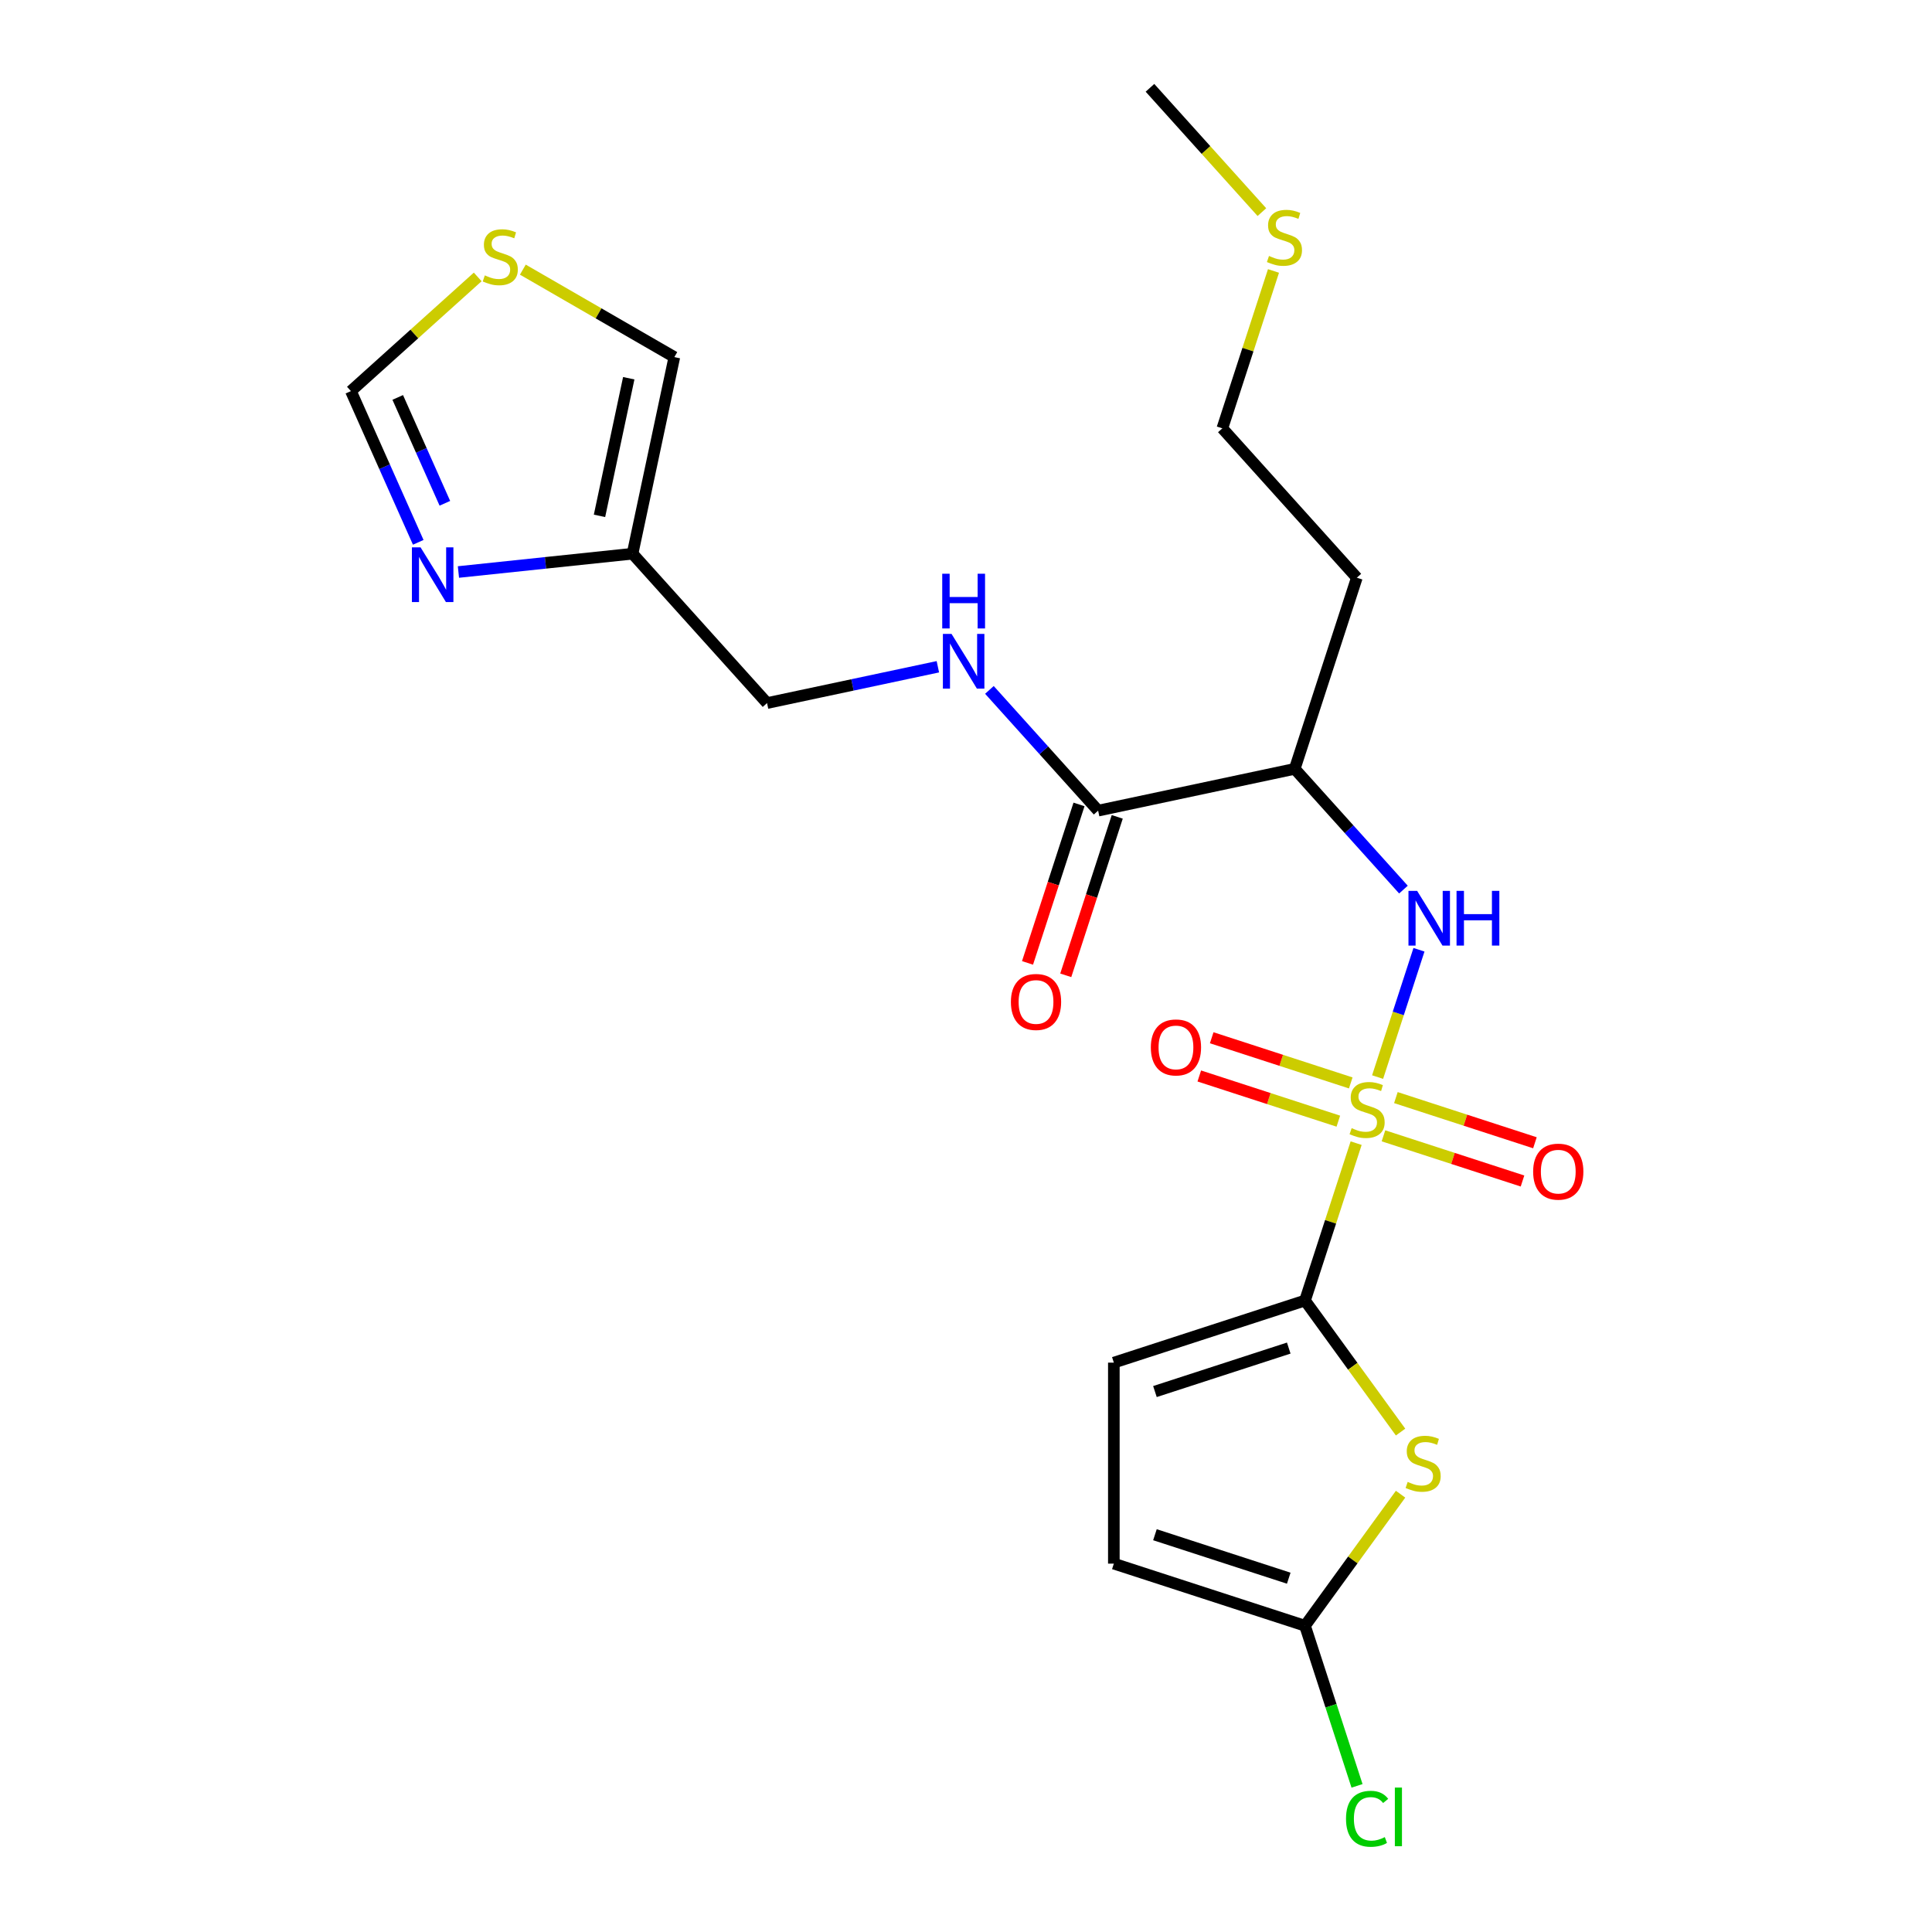 <?xml version='1.0' encoding='iso-8859-1'?>
<svg version='1.1' baseProfile='full'
              xmlns='http://www.w3.org/2000/svg'
                      xmlns:rdkit='http://www.rdkit.org/xml'
                      xmlns:xlink='http://www.w3.org/1999/xlink'
                  xml:space='preserve'
width='1000px' height='1000px' viewBox='0 0 1000 1000'>
<!-- END OF HEADER -->
<rect style='opacity:1.0;fill:#FFFFFF;stroke:none' width='1000' height='1000' x='0' y='0'> </rect>
<path class='bond-0' d='M 701.933,591.692 L 688.699,632.422' style='fill:none;fill-rule:evenodd;stroke:#CCCC00;stroke-width:6px;stroke-linecap:butt;stroke-linejoin:miter;stroke-opacity:1' />
<path class='bond-0' d='M 688.699,632.422 L 675.465,673.152' style='fill:none;fill-rule:evenodd;stroke:#000000;stroke-width:6px;stroke-linecap:butt;stroke-linejoin:miter;stroke-opacity:1' />
<path class='bond-2' d='M 713.046,557.49 L 723.752,524.541' style='fill:none;fill-rule:evenodd;stroke:#CCCC00;stroke-width:6px;stroke-linecap:butt;stroke-linejoin:miter;stroke-opacity:1' />
<path class='bond-2' d='M 723.752,524.541 L 734.457,491.592' style='fill:none;fill-rule:evenodd;stroke:#0000FF;stroke-width:6px;stroke-linecap:butt;stroke-linejoin:miter;stroke-opacity:1' />
<path class='bond-10' d='M 716.079,587.901 L 752.062,599.592' style='fill:none;fill-rule:evenodd;stroke:#CCCC00;stroke-width:6px;stroke-linecap:butt;stroke-linejoin:miter;stroke-opacity:1' />
<path class='bond-10' d='M 752.062,599.592 L 788.045,611.284' style='fill:none;fill-rule:evenodd;stroke:#FF0000;stroke-width:6px;stroke-linecap:butt;stroke-linejoin:miter;stroke-opacity:1' />
<path class='bond-10' d='M 722.508,568.113 L 758.491,579.804' style='fill:none;fill-rule:evenodd;stroke:#CCCC00;stroke-width:6px;stroke-linecap:butt;stroke-linejoin:miter;stroke-opacity:1' />
<path class='bond-10' d='M 758.491,579.804 L 794.475,591.496' style='fill:none;fill-rule:evenodd;stroke:#FF0000;stroke-width:6px;stroke-linecap:butt;stroke-linejoin:miter;stroke-opacity:1' />
<path class='bond-11' d='M 699.147,560.522 L 663.163,548.83' style='fill:none;fill-rule:evenodd;stroke:#CCCC00;stroke-width:6px;stroke-linecap:butt;stroke-linejoin:miter;stroke-opacity:1' />
<path class='bond-11' d='M 663.163,548.83 L 627.18,537.139' style='fill:none;fill-rule:evenodd;stroke:#FF0000;stroke-width:6px;stroke-linecap:butt;stroke-linejoin:miter;stroke-opacity:1' />
<path class='bond-11' d='M 692.717,580.31 L 656.734,568.618' style='fill:none;fill-rule:evenodd;stroke:#CCCC00;stroke-width:6px;stroke-linecap:butt;stroke-linejoin:miter;stroke-opacity:1' />
<path class='bond-11' d='M 656.734,568.618 L 620.751,556.927' style='fill:none;fill-rule:evenodd;stroke:#FF0000;stroke-width:6px;stroke-linecap:butt;stroke-linejoin:miter;stroke-opacity:1' />
<path class='bond-1' d='M 675.465,673.152 L 700.199,707.196' style='fill:none;fill-rule:evenodd;stroke:#000000;stroke-width:6px;stroke-linecap:butt;stroke-linejoin:miter;stroke-opacity:1' />
<path class='bond-1' d='M 700.199,707.196 L 724.933,741.239' style='fill:none;fill-rule:evenodd;stroke:#CCCC00;stroke-width:6px;stroke-linecap:butt;stroke-linejoin:miter;stroke-opacity:1' />
<path class='bond-7' d='M 675.465,673.152 L 576.524,705.3' style='fill:none;fill-rule:evenodd;stroke:#000000;stroke-width:6px;stroke-linecap:butt;stroke-linejoin:miter;stroke-opacity:1' />
<path class='bond-7' d='M 667.053,697.763 L 597.795,720.266' style='fill:none;fill-rule:evenodd;stroke:#000000;stroke-width:6px;stroke-linecap:butt;stroke-linejoin:miter;stroke-opacity:1' />
<path class='bond-4' d='M 724.933,773.394 L 700.199,807.437' style='fill:none;fill-rule:evenodd;stroke:#CCCC00;stroke-width:6px;stroke-linecap:butt;stroke-linejoin:miter;stroke-opacity:1' />
<path class='bond-4' d='M 700.199,807.437 L 675.465,841.481' style='fill:none;fill-rule:evenodd;stroke:#000000;stroke-width:6px;stroke-linecap:butt;stroke-linejoin:miter;stroke-opacity:1' />
<path class='bond-3' d='M 726.42,460.454 L 698.284,429.206' style='fill:none;fill-rule:evenodd;stroke:#0000FF;stroke-width:6px;stroke-linecap:butt;stroke-linejoin:miter;stroke-opacity:1' />
<path class='bond-3' d='M 698.284,429.206 L 670.149,397.959' style='fill:none;fill-rule:evenodd;stroke:#000000;stroke-width:6px;stroke-linecap:butt;stroke-linejoin:miter;stroke-opacity:1' />
<path class='bond-5' d='M 670.149,397.959 L 568.39,419.589' style='fill:none;fill-rule:evenodd;stroke:#000000;stroke-width:6px;stroke-linecap:butt;stroke-linejoin:miter;stroke-opacity:1' />
<path class='bond-19' d='M 670.149,397.959 L 702.297,299.018' style='fill:none;fill-rule:evenodd;stroke:#000000;stroke-width:6px;stroke-linecap:butt;stroke-linejoin:miter;stroke-opacity:1' />
<path class='bond-18' d='M 675.465,841.481 L 688.93,882.921' style='fill:none;fill-rule:evenodd;stroke:#000000;stroke-width:6px;stroke-linecap:butt;stroke-linejoin:miter;stroke-opacity:1' />
<path class='bond-18' d='M 688.93,882.921 L 702.394,924.361' style='fill:none;fill-rule:evenodd;stroke:#00CC00;stroke-width:6px;stroke-linecap:butt;stroke-linejoin:miter;stroke-opacity:1' />
<path class='bond-23' d='M 675.465,841.481 L 576.524,809.333' style='fill:none;fill-rule:evenodd;stroke:#000000;stroke-width:6px;stroke-linecap:butt;stroke-linejoin:miter;stroke-opacity:1' />
<path class='bond-23' d='M 667.053,816.87 L 597.795,794.367' style='fill:none;fill-rule:evenodd;stroke:#000000;stroke-width:6px;stroke-linecap:butt;stroke-linejoin:miter;stroke-opacity:1' />
<path class='bond-12' d='M 568.39,419.589 L 540.255,388.341' style='fill:none;fill-rule:evenodd;stroke:#000000;stroke-width:6px;stroke-linecap:butt;stroke-linejoin:miter;stroke-opacity:1' />
<path class='bond-12' d='M 540.255,388.341 L 512.119,357.094' style='fill:none;fill-rule:evenodd;stroke:#0000FF;stroke-width:6px;stroke-linecap:butt;stroke-linejoin:miter;stroke-opacity:1' />
<path class='bond-16' d='M 558.496,416.374 L 545.171,457.384' style='fill:none;fill-rule:evenodd;stroke:#000000;stroke-width:6px;stroke-linecap:butt;stroke-linejoin:miter;stroke-opacity:1' />
<path class='bond-16' d='M 545.171,457.384 L 531.846,498.394' style='fill:none;fill-rule:evenodd;stroke:#FF0000;stroke-width:6px;stroke-linecap:butt;stroke-linejoin:miter;stroke-opacity:1' />
<path class='bond-16' d='M 578.284,422.803 L 564.959,463.814' style='fill:none;fill-rule:evenodd;stroke:#000000;stroke-width:6px;stroke-linecap:butt;stroke-linejoin:miter;stroke-opacity:1' />
<path class='bond-16' d='M 564.959,463.814 L 551.634,504.824' style='fill:none;fill-rule:evenodd;stroke:#FF0000;stroke-width:6px;stroke-linecap:butt;stroke-linejoin:miter;stroke-opacity:1' />
<path class='bond-6' d='M 237.286,296.068 L 282.347,291.332' style='fill:none;fill-rule:evenodd;stroke:#0000FF;stroke-width:6px;stroke-linecap:butt;stroke-linejoin:miter;stroke-opacity:1' />
<path class='bond-6' d='M 282.347,291.332 L 327.408,286.596' style='fill:none;fill-rule:evenodd;stroke:#000000;stroke-width:6px;stroke-linecap:butt;stroke-linejoin:miter;stroke-opacity:1' />
<path class='bond-14' d='M 216.483,280.709 L 199.057,241.57' style='fill:none;fill-rule:evenodd;stroke:#0000FF;stroke-width:6px;stroke-linecap:butt;stroke-linejoin:miter;stroke-opacity:1' />
<path class='bond-14' d='M 199.057,241.57 L 181.631,202.431' style='fill:none;fill-rule:evenodd;stroke:#000000;stroke-width:6px;stroke-linecap:butt;stroke-linejoin:miter;stroke-opacity:1' />
<path class='bond-14' d='M 230.263,260.505 L 218.064,233.108' style='fill:none;fill-rule:evenodd;stroke:#0000FF;stroke-width:6px;stroke-linecap:butt;stroke-linejoin:miter;stroke-opacity:1' />
<path class='bond-14' d='M 218.064,233.108 L 205.866,205.71' style='fill:none;fill-rule:evenodd;stroke:#000000;stroke-width:6px;stroke-linecap:butt;stroke-linejoin:miter;stroke-opacity:1' />
<path class='bond-9' d='M 576.524,705.3 L 576.524,809.333' style='fill:none;fill-rule:evenodd;stroke:#000000;stroke-width:6px;stroke-linecap:butt;stroke-linejoin:miter;stroke-opacity:1' />
<path class='bond-8' d='M 327.408,286.596 L 397.019,363.907' style='fill:none;fill-rule:evenodd;stroke:#000000;stroke-width:6px;stroke-linecap:butt;stroke-linejoin:miter;stroke-opacity:1' />
<path class='bond-15' d='M 327.408,286.596 L 349.037,184.836' style='fill:none;fill-rule:evenodd;stroke:#000000;stroke-width:6px;stroke-linecap:butt;stroke-linejoin:miter;stroke-opacity:1' />
<path class='bond-15' d='M 310.3,267.006 L 325.441,195.774' style='fill:none;fill-rule:evenodd;stroke:#000000;stroke-width:6px;stroke-linecap:butt;stroke-linejoin:miter;stroke-opacity:1' />
<path class='bond-17' d='M 485.438,345.113 L 441.228,354.51' style='fill:none;fill-rule:evenodd;stroke:#0000FF;stroke-width:6px;stroke-linecap:butt;stroke-linejoin:miter;stroke-opacity:1' />
<path class='bond-17' d='M 441.228,354.51 L 397.019,363.907' style='fill:none;fill-rule:evenodd;stroke:#000000;stroke-width:6px;stroke-linecap:butt;stroke-linejoin:miter;stroke-opacity:1' />
<path class='bond-13' d='M 270.623,139.564 L 309.83,162.2' style='fill:none;fill-rule:evenodd;stroke:#CCCC00;stroke-width:6px;stroke-linecap:butt;stroke-linejoin:miter;stroke-opacity:1' />
<path class='bond-13' d='M 309.83,162.2 L 349.037,184.836' style='fill:none;fill-rule:evenodd;stroke:#000000;stroke-width:6px;stroke-linecap:butt;stroke-linejoin:miter;stroke-opacity:1' />
<path class='bond-24' d='M 247.262,143.337 L 214.446,172.884' style='fill:none;fill-rule:evenodd;stroke:#CCCC00;stroke-width:6px;stroke-linecap:butt;stroke-linejoin:miter;stroke-opacity:1' />
<path class='bond-24' d='M 214.446,172.884 L 181.631,202.431' style='fill:none;fill-rule:evenodd;stroke:#000000;stroke-width:6px;stroke-linecap:butt;stroke-linejoin:miter;stroke-opacity:1' />
<path class='bond-21' d='M 702.297,299.018 L 632.686,221.707' style='fill:none;fill-rule:evenodd;stroke:#000000;stroke-width:6px;stroke-linecap:butt;stroke-linejoin:miter;stroke-opacity:1' />
<path class='bond-20' d='M 659.154,140.247 L 645.92,180.977' style='fill:none;fill-rule:evenodd;stroke:#CCCC00;stroke-width:6px;stroke-linecap:butt;stroke-linejoin:miter;stroke-opacity:1' />
<path class='bond-20' d='M 645.92,180.977 L 632.686,221.707' style='fill:none;fill-rule:evenodd;stroke:#000000;stroke-width:6px;stroke-linecap:butt;stroke-linejoin:miter;stroke-opacity:1' />
<path class='bond-22' d='M 653.153,109.793 L 624.187,77.624' style='fill:none;fill-rule:evenodd;stroke:#CCCC00;stroke-width:6px;stroke-linecap:butt;stroke-linejoin:miter;stroke-opacity:1' />
<path class='bond-22' d='M 624.187,77.624 L 595.222,45.455' style='fill:none;fill-rule:evenodd;stroke:#000000;stroke-width:6px;stroke-linecap:butt;stroke-linejoin:miter;stroke-opacity:1' />
<path  class='atom-0' d='M 699.613 583.931
Q 699.933 584.051, 701.253 584.611
Q 702.573 585.171, 704.013 585.531
Q 705.493 585.851, 706.933 585.851
Q 709.613 585.851, 711.173 584.571
Q 712.733 583.251, 712.733 580.971
Q 712.733 579.411, 711.933 578.451
Q 711.173 577.491, 709.973 576.971
Q 708.773 576.451, 706.773 575.851
Q 704.253 575.091, 702.733 574.371
Q 701.253 573.651, 700.173 572.131
Q 699.133 570.611, 699.133 568.051
Q 699.133 564.491, 701.533 562.291
Q 703.973 560.091, 708.773 560.091
Q 712.053 560.091, 715.773 561.651
L 714.853 564.731
Q 711.453 563.331, 708.893 563.331
Q 706.133 563.331, 704.613 564.491
Q 703.093 565.611, 703.133 567.571
Q 703.133 569.091, 703.893 570.011
Q 704.693 570.931, 705.813 571.451
Q 706.973 571.971, 708.893 572.571
Q 711.453 573.371, 712.973 574.171
Q 714.493 574.971, 715.573 576.611
Q 716.693 578.211, 716.693 580.971
Q 716.693 584.891, 714.053 587.011
Q 711.453 589.091, 707.093 589.091
Q 704.573 589.091, 702.653 588.531
Q 700.773 588.011, 698.533 587.091
L 699.613 583.931
' fill='#CCCC00'/>
<path  class='atom-2' d='M 728.614 767.036
Q 728.934 767.156, 730.254 767.716
Q 731.574 768.276, 733.014 768.636
Q 734.494 768.956, 735.934 768.956
Q 738.614 768.956, 740.174 767.676
Q 741.734 766.356, 741.734 764.076
Q 741.734 762.516, 740.934 761.556
Q 740.174 760.596, 738.974 760.076
Q 737.774 759.556, 735.774 758.956
Q 733.254 758.196, 731.734 757.476
Q 730.254 756.756, 729.174 755.236
Q 728.134 753.716, 728.134 751.156
Q 728.134 747.596, 730.534 745.396
Q 732.974 743.196, 737.774 743.196
Q 741.054 743.196, 744.774 744.756
L 743.854 747.836
Q 740.454 746.436, 737.894 746.436
Q 735.134 746.436, 733.614 747.596
Q 732.094 748.716, 732.134 750.676
Q 732.134 752.196, 732.894 753.116
Q 733.694 754.036, 734.814 754.556
Q 735.974 755.076, 737.894 755.676
Q 740.454 756.476, 741.974 757.276
Q 743.494 758.076, 744.574 759.716
Q 745.694 761.316, 745.694 764.076
Q 745.694 767.996, 743.054 770.116
Q 740.454 772.196, 736.094 772.196
Q 733.574 772.196, 731.654 771.636
Q 729.774 771.116, 727.534 770.196
L 728.614 767.036
' fill='#CCCC00'/>
<path  class='atom-3' d='M 733.501 461.11
L 742.781 476.11
Q 743.701 477.59, 745.181 480.27
Q 746.661 482.95, 746.741 483.11
L 746.741 461.11
L 750.501 461.11
L 750.501 489.43
L 746.621 489.43
L 736.661 473.03
Q 735.501 471.11, 734.261 468.91
Q 733.061 466.71, 732.701 466.03
L 732.701 489.43
L 729.021 489.43
L 729.021 461.11
L 733.501 461.11
' fill='#0000FF'/>
<path  class='atom-3' d='M 753.901 461.11
L 757.741 461.11
L 757.741 473.15
L 772.221 473.15
L 772.221 461.11
L 776.061 461.11
L 776.061 489.43
L 772.221 489.43
L 772.221 476.35
L 757.741 476.35
L 757.741 489.43
L 753.901 489.43
L 753.901 461.11
' fill='#0000FF'/>
<path  class='atom-7' d='M 217.685 283.31
L 226.965 298.31
Q 227.885 299.79, 229.365 302.47
Q 230.845 305.15, 230.925 305.31
L 230.925 283.31
L 234.685 283.31
L 234.685 311.63
L 230.805 311.63
L 220.845 295.23
Q 219.685 293.31, 218.445 291.11
Q 217.245 288.91, 216.885 288.23
L 216.885 311.63
L 213.205 311.63
L 213.205 283.31
L 217.685 283.31
' fill='#0000FF'/>
<path  class='atom-11' d='M 793.554 606.439
Q 793.554 599.639, 796.914 595.839
Q 800.274 592.039, 806.554 592.039
Q 812.834 592.039, 816.194 595.839
Q 819.554 599.639, 819.554 606.439
Q 819.554 613.319, 816.154 617.239
Q 812.754 621.119, 806.554 621.119
Q 800.314 621.119, 796.914 617.239
Q 793.554 613.359, 793.554 606.439
M 806.554 617.919
Q 810.874 617.919, 813.194 615.039
Q 815.554 612.119, 815.554 606.439
Q 815.554 600.879, 813.194 598.079
Q 810.874 595.239, 806.554 595.239
Q 802.234 595.239, 799.874 598.039
Q 797.554 600.839, 797.554 606.439
Q 797.554 612.159, 799.874 615.039
Q 802.234 617.919, 806.554 617.919
' fill='#FF0000'/>
<path  class='atom-12' d='M 595.672 542.143
Q 595.672 535.343, 599.032 531.543
Q 602.392 527.743, 608.672 527.743
Q 614.952 527.743, 618.312 531.543
Q 621.672 535.343, 621.672 542.143
Q 621.672 549.023, 618.272 552.943
Q 614.872 556.823, 608.672 556.823
Q 602.432 556.823, 599.032 552.943
Q 595.672 549.063, 595.672 542.143
M 608.672 553.623
Q 612.992 553.623, 615.312 550.743
Q 617.672 547.823, 617.672 542.143
Q 617.672 536.583, 615.312 533.783
Q 612.992 530.943, 608.672 530.943
Q 604.352 530.943, 601.992 533.743
Q 599.672 536.543, 599.672 542.143
Q 599.672 547.863, 601.992 550.743
Q 604.352 553.623, 608.672 553.623
' fill='#FF0000'/>
<path  class='atom-13' d='M 492.518 328.117
L 501.798 343.117
Q 502.718 344.597, 504.198 347.277
Q 505.678 349.957, 505.758 350.117
L 505.758 328.117
L 509.518 328.117
L 509.518 356.437
L 505.638 356.437
L 495.678 340.037
Q 494.518 338.117, 493.278 335.917
Q 492.078 333.717, 491.718 333.037
L 491.718 356.437
L 488.038 356.437
L 488.038 328.117
L 492.518 328.117
' fill='#0000FF'/>
<path  class='atom-13' d='M 487.698 296.965
L 491.538 296.965
L 491.538 309.005
L 506.018 309.005
L 506.018 296.965
L 509.858 296.965
L 509.858 325.285
L 506.018 325.285
L 506.018 312.205
L 491.538 312.205
L 491.538 325.285
L 487.698 325.285
L 487.698 296.965
' fill='#0000FF'/>
<path  class='atom-14' d='M 250.942 142.54
Q 251.262 142.66, 252.582 143.22
Q 253.902 143.78, 255.342 144.14
Q 256.822 144.46, 258.262 144.46
Q 260.942 144.46, 262.502 143.18
Q 264.062 141.86, 264.062 139.58
Q 264.062 138.02, 263.262 137.06
Q 262.502 136.1, 261.302 135.58
Q 260.102 135.06, 258.102 134.46
Q 255.582 133.7, 254.062 132.98
Q 252.582 132.26, 251.502 130.74
Q 250.462 129.22, 250.462 126.66
Q 250.462 123.1, 252.862 120.9
Q 255.302 118.7, 260.102 118.7
Q 263.382 118.7, 267.102 120.26
L 266.182 123.34
Q 262.782 121.94, 260.222 121.94
Q 257.462 121.94, 255.942 123.1
Q 254.422 124.22, 254.462 126.18
Q 254.462 127.7, 255.222 128.62
Q 256.022 129.54, 257.142 130.06
Q 258.302 130.58, 260.222 131.18
Q 262.782 131.98, 264.302 132.78
Q 265.822 133.58, 266.902 135.22
Q 268.022 136.82, 268.022 139.58
Q 268.022 143.5, 265.382 145.62
Q 262.782 147.7, 258.422 147.7
Q 255.902 147.7, 253.982 147.14
Q 252.102 146.62, 249.862 145.7
L 250.942 142.54
' fill='#CCCC00'/>
<path  class='atom-17' d='M 523.242 518.61
Q 523.242 511.81, 526.602 508.01
Q 529.962 504.21, 536.242 504.21
Q 542.522 504.21, 545.882 508.01
Q 549.242 511.81, 549.242 518.61
Q 549.242 525.49, 545.842 529.41
Q 542.442 533.29, 536.242 533.29
Q 530.002 533.29, 526.602 529.41
Q 523.242 525.53, 523.242 518.61
M 536.242 530.09
Q 540.562 530.09, 542.882 527.21
Q 545.242 524.29, 545.242 518.61
Q 545.242 513.05, 542.882 510.25
Q 540.562 507.41, 536.242 507.41
Q 531.922 507.41, 529.562 510.21
Q 527.242 513.01, 527.242 518.61
Q 527.242 524.33, 529.562 527.21
Q 531.922 530.09, 536.242 530.09
' fill='#FF0000'/>
<path  class='atom-19' d='M 696.693 941.402
Q 696.693 934.362, 699.973 930.682
Q 703.293 926.962, 709.573 926.962
Q 715.413 926.962, 718.533 931.082
L 715.893 933.242
Q 713.613 930.242, 709.573 930.242
Q 705.293 930.242, 703.013 933.122
Q 700.773 935.962, 700.773 941.402
Q 700.773 947.002, 703.093 949.882
Q 705.453 952.762, 710.013 952.762
Q 713.133 952.762, 716.773 950.882
L 717.893 953.882
Q 716.413 954.842, 714.173 955.402
Q 711.933 955.962, 709.453 955.962
Q 703.293 955.962, 699.973 952.202
Q 696.693 948.442, 696.693 941.402
' fill='#00CC00'/>
<path  class='atom-19' d='M 721.973 925.242
L 725.653 925.242
L 725.653 955.602
L 721.973 955.602
L 721.973 925.242
' fill='#00CC00'/>
<path  class='atom-21' d='M 656.833 132.486
Q 657.153 132.606, 658.473 133.166
Q 659.793 133.726, 661.233 134.086
Q 662.713 134.406, 664.153 134.406
Q 666.833 134.406, 668.393 133.126
Q 669.953 131.806, 669.953 129.526
Q 669.953 127.966, 669.153 127.006
Q 668.393 126.046, 667.193 125.526
Q 665.993 125.006, 663.993 124.406
Q 661.473 123.646, 659.953 122.926
Q 658.473 122.206, 657.393 120.686
Q 656.353 119.166, 656.353 116.606
Q 656.353 113.046, 658.753 110.846
Q 661.193 108.646, 665.993 108.646
Q 669.273 108.646, 672.993 110.206
L 672.073 113.286
Q 668.673 111.886, 666.113 111.886
Q 663.353 111.886, 661.833 113.046
Q 660.313 114.166, 660.353 116.126
Q 660.353 117.646, 661.113 118.566
Q 661.913 119.486, 663.033 120.006
Q 664.193 120.526, 666.113 121.126
Q 668.673 121.926, 670.193 122.726
Q 671.713 123.526, 672.793 125.166
Q 673.913 126.766, 673.913 129.526
Q 673.913 133.446, 671.273 135.566
Q 668.673 137.646, 664.313 137.646
Q 661.793 137.646, 659.873 137.086
Q 657.993 136.566, 655.753 135.646
L 656.833 132.486
' fill='#CCCC00'/>
</svg>
